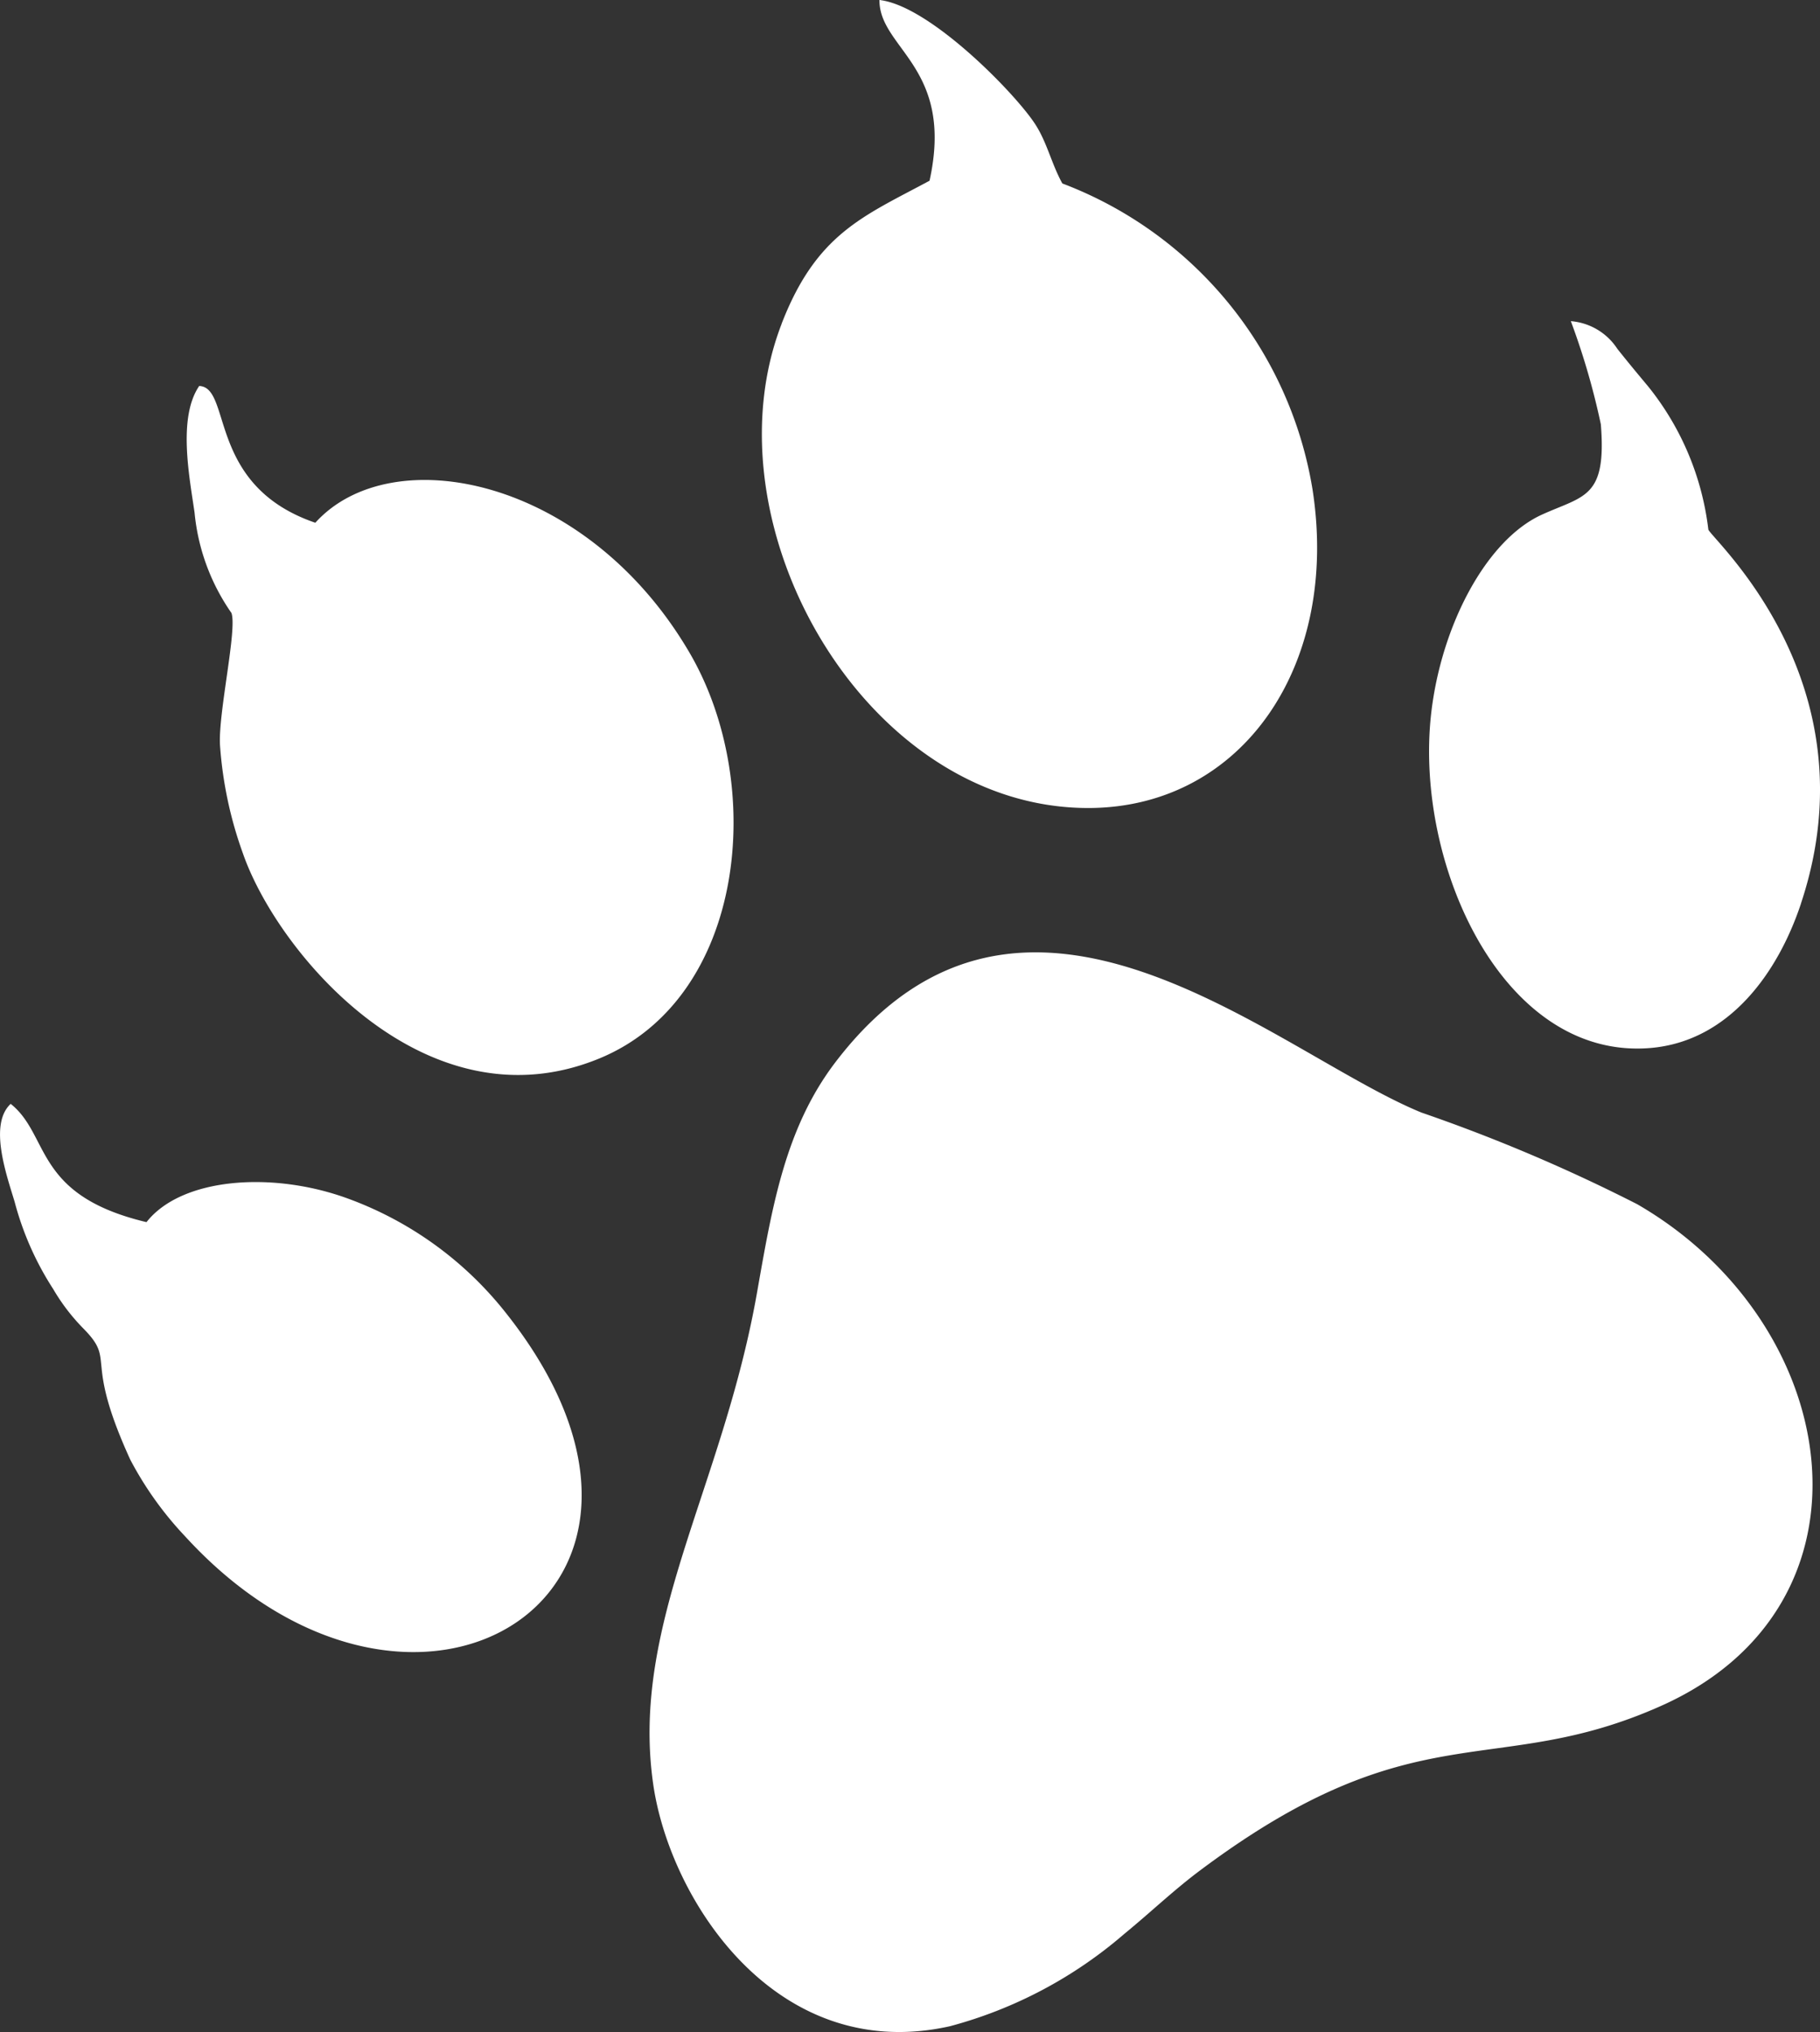 <svg xmlns="http://www.w3.org/2000/svg" xmlns:xlink="http://www.w3.org/1999/xlink" width="44.091" height="49.223" viewBox="0 0 44.091 49.223">
  <rect x="0" y="0" width="44.091" height="49.223" fill="#333333" stroke="none"/>
  <defs>
    <clipPath id="clip-path">
      <rect id="Rectángulo_7" data-name="Rectángulo 7" width="44.091" height="49.223" transform="translate(0 0)" fill="none"/>
    </clipPath>
  </defs>
  <g id="Grupo_24" data-name="Grupo 24" transform="translate(0 0)">
    <g id="Grupo_23" data-name="Grupo 23" clip-path="url(#clip-path)">
      <path id="Trazado_10" data-name="Trazado 10" d="M18.935,7.843c.844-2.183,1.975-2.6,3.584-3.465C23.127,1.621,21.3,1.187,21.305,0c1.2.132,3.237,2.207,3.753,2.977.307.457.406.973.678,1.467a9.582,9.582,0,0,1,6.059,7.4c.669,4.269-1.695,7.7-5.386,7.729-5.433.04-9.357-6.854-7.474-11.726M4.486,37.218a8.353,8.353,0,0,1-1.33-1.859C2,32.828,2.836,33.005,2.015,32.177a4.837,4.837,0,0,1-.725-.949,7.306,7.306,0,0,1-.937-2.121c-.2-.661-.628-1.872-.094-2.367.962.767.545,2.213,3.29,2.865.844-1.077,3.048-1.245,4.888-.568a8.657,8.657,0,0,1,3.834,2.787c5.341,6.759-2.233,11.462-7.785,5.394m1.4-16.542a9.663,9.663,0,0,1-.557-2.635c-.041-.782.42-2.8.278-3.192a5.088,5.088,0,0,1-.894-2.436c-.126-.872-.408-2.3.113-3.063.8.032.18,2.415,2.813,3.313,1.845-2.041,6.581-1.106,9.067,3.151,1.873,3.208,1.355,8.369-2.188,9.827-4.19,1.724-7.789-2.543-8.632-4.965M40.231,41.328c-4.042,1.8-5.926.064-11.159,3.982-.636.475-1.19,1.008-1.84,1.541a10.651,10.651,0,0,1-4.217,2.232c-4.209.942-6.792-3.058-7.192-5.873-.552-3.87,1.677-7.16,2.511-11.867.371-2.1.681-4.012,1.911-5.62,4.557-5.958,10.638-.226,14.191,1.228a40.731,40.731,0,0,1,5.227,2.22c5.017,2.9,6.057,9.719.568,12.157m3.4-19.442c-.557,1.678-1.739,3.334-3.639,3.5-3.581.308-5.734-4.455-5.321-8.1.244-2.139,1.339-4.213,2.689-4.822,1.022-.462,1.564-.4,1.422-2.184a17.655,17.655,0,0,0-.727-2.5,1.484,1.484,0,0,1,1.127.671c.351.439.461.567.759.926a6.8,6.8,0,0,1,1.445,3.451c.087.237,4.022,3.705,2.245,9.054" fill="#fff" fill-rule="evenodd"/>
    </g>
  </g>
</svg>
